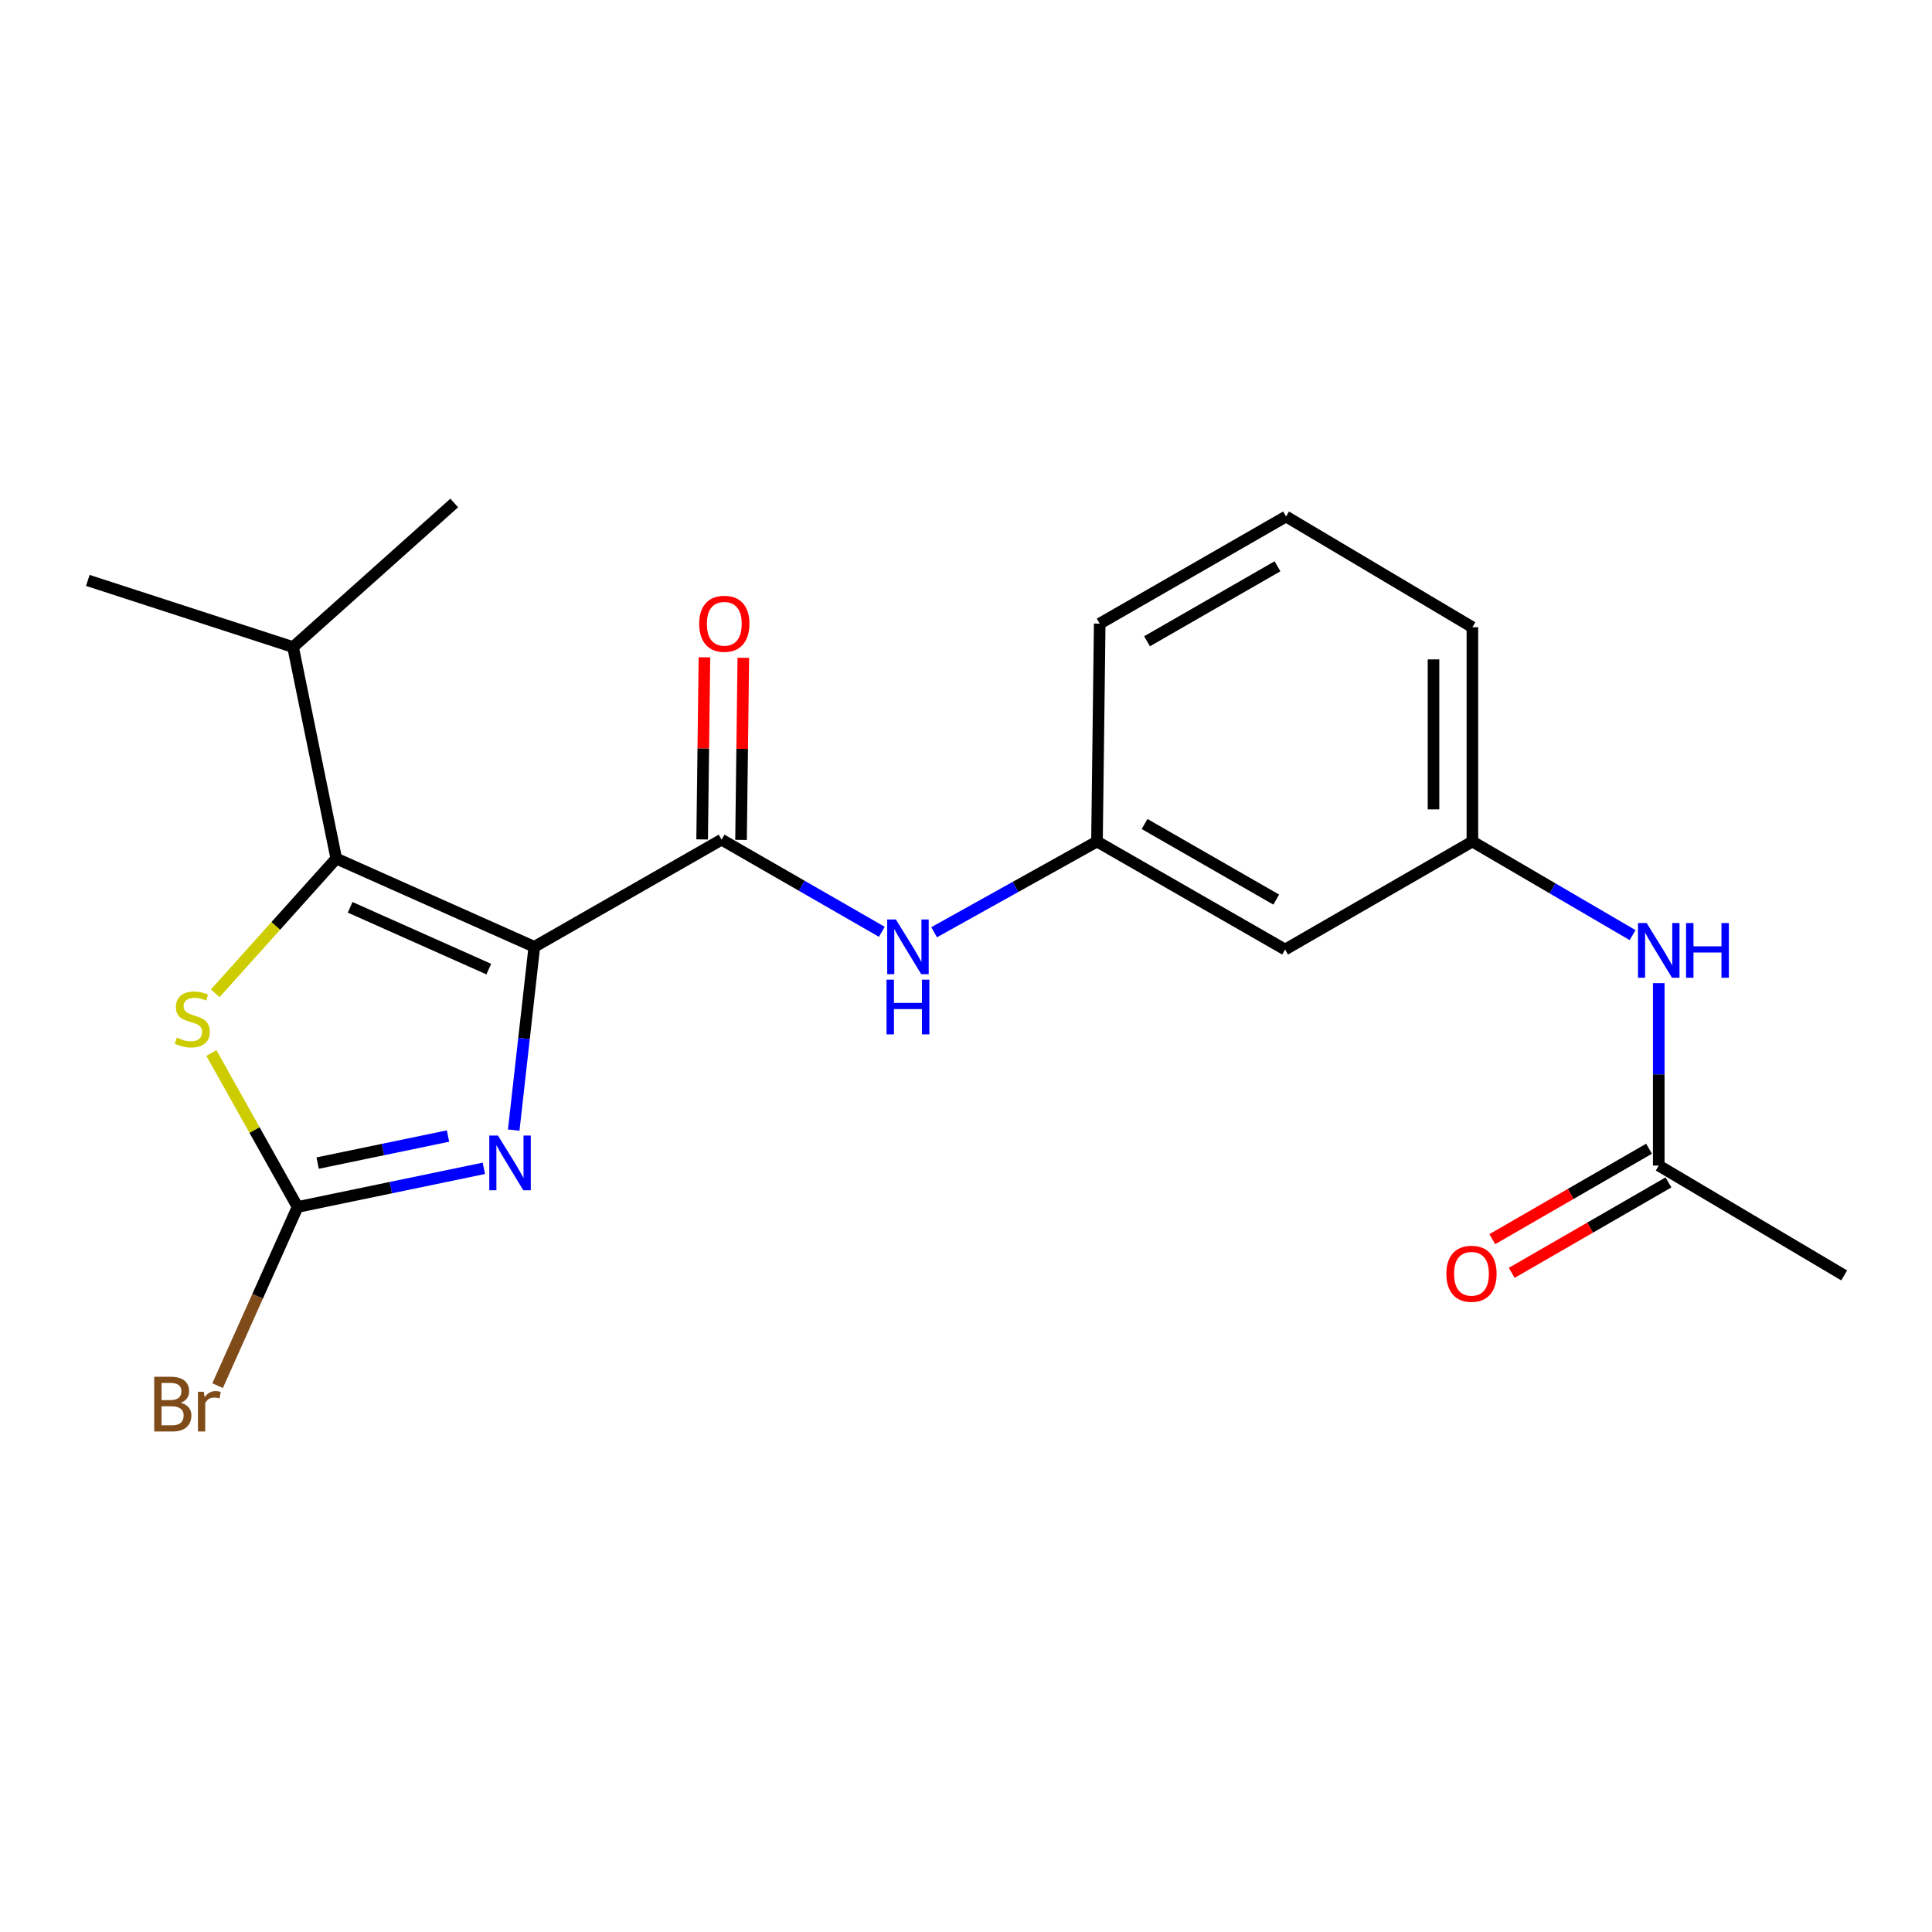 <?xml version='1.0' encoding='iso-8859-1'?>
<svg version='1.1' baseProfile='full'
              xmlns='http://www.w3.org/2000/svg'
                      xmlns:rdkit='http://www.rdkit.org/xml'
                      xmlns:xlink='http://www.w3.org/1999/xlink'
                  xml:space='preserve'
width='1000px' height='1000px' viewBox='0 0 1000 1000'>
<!-- END OF HEADER -->
<rect style='opacity:1.0;fill:#FFFFFF;stroke:none' width='1000' height='1000' x='0' y='0'> </rect>
<path class='bond-0' d='M 276.563,490.075 L 174.053,444.383' style='fill:none;fill-rule:evenodd;stroke:#000000;stroke-width:6px;stroke-linecap:butt;stroke-linejoin:miter;stroke-opacity:1' />
<path class='bond-0' d='M 252.992,501.606 L 181.235,469.622' style='fill:none;fill-rule:evenodd;stroke:#000000;stroke-width:6px;stroke-linecap:butt;stroke-linejoin:miter;stroke-opacity:1' />
<path class='bond-1' d='M 276.563,490.075 L 271.232,537.506' style='fill:none;fill-rule:evenodd;stroke:#000000;stroke-width:6px;stroke-linecap:butt;stroke-linejoin:miter;stroke-opacity:1' />
<path class='bond-1' d='M 271.232,537.506 L 265.901,584.937' style='fill:none;fill-rule:evenodd;stroke:#0000FF;stroke-width:6px;stroke-linecap:butt;stroke-linejoin:miter;stroke-opacity:1' />
<path class='bond-2' d='M 276.563,490.075 L 373.493,434.61' style='fill:none;fill-rule:evenodd;stroke:#000000;stroke-width:6px;stroke-linecap:butt;stroke-linejoin:miter;stroke-opacity:1' />
<path class='bond-4' d='M 174.053,444.383 L 142.722,479.264' style='fill:none;fill-rule:evenodd;stroke:#000000;stroke-width:6px;stroke-linecap:butt;stroke-linejoin:miter;stroke-opacity:1' />
<path class='bond-4' d='M 142.722,479.264 L 111.39,514.144' style='fill:none;fill-rule:evenodd;stroke:#CCCC00;stroke-width:6px;stroke-linecap:butt;stroke-linejoin:miter;stroke-opacity:1' />
<path class='bond-12' d='M 174.053,444.383 L 151.688,334.918' style='fill:none;fill-rule:evenodd;stroke:#000000;stroke-width:6px;stroke-linecap:butt;stroke-linejoin:miter;stroke-opacity:1' />
<path class='bond-3' d='M 250.446,604.721 L 202.241,614.722' style='fill:none;fill-rule:evenodd;stroke:#0000FF;stroke-width:6px;stroke-linecap:butt;stroke-linejoin:miter;stroke-opacity:1' />
<path class='bond-3' d='M 202.241,614.722 L 154.036,624.723' style='fill:none;fill-rule:evenodd;stroke:#000000;stroke-width:6px;stroke-linecap:butt;stroke-linejoin:miter;stroke-opacity:1' />
<path class='bond-3' d='M 231.896,588.013 L 198.152,595.013' style='fill:none;fill-rule:evenodd;stroke:#0000FF;stroke-width:6px;stroke-linecap:butt;stroke-linejoin:miter;stroke-opacity:1' />
<path class='bond-3' d='M 198.152,595.013 L 164.409,602.014' style='fill:none;fill-rule:evenodd;stroke:#000000;stroke-width:6px;stroke-linecap:butt;stroke-linejoin:miter;stroke-opacity:1' />
<path class='bond-5' d='M 373.493,434.61 L 414.962,458.455' style='fill:none;fill-rule:evenodd;stroke:#000000;stroke-width:6px;stroke-linecap:butt;stroke-linejoin:miter;stroke-opacity:1' />
<path class='bond-5' d='M 414.962,458.455 L 456.431,482.3' style='fill:none;fill-rule:evenodd;stroke:#0000FF;stroke-width:6px;stroke-linecap:butt;stroke-linejoin:miter;stroke-opacity:1' />
<path class='bond-8' d='M 383.556,434.736 L 384.15,387.602' style='fill:none;fill-rule:evenodd;stroke:#000000;stroke-width:6px;stroke-linecap:butt;stroke-linejoin:miter;stroke-opacity:1' />
<path class='bond-8' d='M 384.15,387.602 L 384.744,340.467' style='fill:none;fill-rule:evenodd;stroke:#FF0000;stroke-width:6px;stroke-linecap:butt;stroke-linejoin:miter;stroke-opacity:1' />
<path class='bond-8' d='M 363.429,434.483 L 364.023,387.348' style='fill:none;fill-rule:evenodd;stroke:#000000;stroke-width:6px;stroke-linecap:butt;stroke-linejoin:miter;stroke-opacity:1' />
<path class='bond-8' d='M 364.023,387.348 L 364.617,340.214' style='fill:none;fill-rule:evenodd;stroke:#FF0000;stroke-width:6px;stroke-linecap:butt;stroke-linejoin:miter;stroke-opacity:1' />
<path class='bond-14' d='M 154.036,624.723 L 133.335,670.971' style='fill:none;fill-rule:evenodd;stroke:#000000;stroke-width:6px;stroke-linecap:butt;stroke-linejoin:miter;stroke-opacity:1' />
<path class='bond-14' d='M 133.335,670.971 L 112.633,717.219' style='fill:none;fill-rule:evenodd;stroke:#7F4C19;stroke-width:6px;stroke-linecap:butt;stroke-linejoin:miter;stroke-opacity:1' />
<path class='bond-21' d='M 154.036,624.723 L 131.726,584.875' style='fill:none;fill-rule:evenodd;stroke:#000000;stroke-width:6px;stroke-linecap:butt;stroke-linejoin:miter;stroke-opacity:1' />
<path class='bond-21' d='M 131.726,584.875 L 109.415,545.027' style='fill:none;fill-rule:evenodd;stroke:#CCCC00;stroke-width:6px;stroke-linecap:butt;stroke-linejoin:miter;stroke-opacity:1' />
<path class='bond-9' d='M 483.493,482.532 L 525.646,459.052' style='fill:none;fill-rule:evenodd;stroke:#0000FF;stroke-width:6px;stroke-linecap:butt;stroke-linejoin:miter;stroke-opacity:1' />
<path class='bond-9' d='M 525.646,459.052 L 567.799,435.571' style='fill:none;fill-rule:evenodd;stroke:#000000;stroke-width:6px;stroke-linecap:butt;stroke-linejoin:miter;stroke-opacity:1' />
<path class='bond-6' d='M 858.566,603.297 L 858.566,556.086' style='fill:none;fill-rule:evenodd;stroke:#000000;stroke-width:6px;stroke-linecap:butt;stroke-linejoin:miter;stroke-opacity:1' />
<path class='bond-6' d='M 858.566,556.086 L 858.566,508.875' style='fill:none;fill-rule:evenodd;stroke:#0000FF;stroke-width:6px;stroke-linecap:butt;stroke-linejoin:miter;stroke-opacity:1' />
<path class='bond-13' d='M 853.537,594.58 L 812.971,617.984' style='fill:none;fill-rule:evenodd;stroke:#000000;stroke-width:6px;stroke-linecap:butt;stroke-linejoin:miter;stroke-opacity:1' />
<path class='bond-13' d='M 812.971,617.984 L 772.405,641.389' style='fill:none;fill-rule:evenodd;stroke:#FF0000;stroke-width:6px;stroke-linecap:butt;stroke-linejoin:miter;stroke-opacity:1' />
<path class='bond-13' d='M 863.596,612.015 L 823.03,635.419' style='fill:none;fill-rule:evenodd;stroke:#000000;stroke-width:6px;stroke-linecap:butt;stroke-linejoin:miter;stroke-opacity:1' />
<path class='bond-13' d='M 823.03,635.419 L 782.464,658.824' style='fill:none;fill-rule:evenodd;stroke:#FF0000;stroke-width:6px;stroke-linecap:butt;stroke-linejoin:miter;stroke-opacity:1' />
<path class='bond-16' d='M 858.566,603.297 L 954.545,660.149' style='fill:none;fill-rule:evenodd;stroke:#000000;stroke-width:6px;stroke-linecap:butt;stroke-linejoin:miter;stroke-opacity:1' />
<path class='bond-7' d='M 845.033,484.024 L 803.57,459.798' style='fill:none;fill-rule:evenodd;stroke:#0000FF;stroke-width:6px;stroke-linecap:butt;stroke-linejoin:miter;stroke-opacity:1' />
<path class='bond-7' d='M 803.57,459.798 L 762.106,435.571' style='fill:none;fill-rule:evenodd;stroke:#000000;stroke-width:6px;stroke-linecap:butt;stroke-linejoin:miter;stroke-opacity:1' />
<path class='bond-10' d='M 567.799,435.571 L 665.165,491.473' style='fill:none;fill-rule:evenodd;stroke:#000000;stroke-width:6px;stroke-linecap:butt;stroke-linejoin:miter;stroke-opacity:1' />
<path class='bond-10' d='M 592.426,426.5 L 660.582,465.631' style='fill:none;fill-rule:evenodd;stroke:#000000;stroke-width:6px;stroke-linecap:butt;stroke-linejoin:miter;stroke-opacity:1' />
<path class='bond-17' d='M 567.799,435.571 L 569.208,322.785' style='fill:none;fill-rule:evenodd;stroke:#000000;stroke-width:6px;stroke-linecap:butt;stroke-linejoin:miter;stroke-opacity:1' />
<path class='bond-11' d='M 665.165,491.473 L 762.106,435.571' style='fill:none;fill-rule:evenodd;stroke:#000000;stroke-width:6px;stroke-linecap:butt;stroke-linejoin:miter;stroke-opacity:1' />
<path class='bond-22' d='M 762.106,435.571 L 762.106,324.663' style='fill:none;fill-rule:evenodd;stroke:#000000;stroke-width:6px;stroke-linecap:butt;stroke-linejoin:miter;stroke-opacity:1' />
<path class='bond-22' d='M 741.978,418.935 L 741.978,341.3' style='fill:none;fill-rule:evenodd;stroke:#000000;stroke-width:6px;stroke-linecap:butt;stroke-linejoin:miter;stroke-opacity:1' />
<path class='bond-19' d='M 151.688,334.918 L 45.455,300.42' style='fill:none;fill-rule:evenodd;stroke:#000000;stroke-width:6px;stroke-linecap:butt;stroke-linejoin:miter;stroke-opacity:1' />
<path class='bond-20' d='M 151.688,334.918 L 235.109,260.353' style='fill:none;fill-rule:evenodd;stroke:#000000;stroke-width:6px;stroke-linecap:butt;stroke-linejoin:miter;stroke-opacity:1' />
<path class='bond-15' d='M 665.657,267.342 L 569.208,322.785' style='fill:none;fill-rule:evenodd;stroke:#000000;stroke-width:6px;stroke-linecap:butt;stroke-linejoin:miter;stroke-opacity:1' />
<path class='bond-15' d='M 661.221,293.109 L 593.707,331.919' style='fill:none;fill-rule:evenodd;stroke:#000000;stroke-width:6px;stroke-linecap:butt;stroke-linejoin:miter;stroke-opacity:1' />
<path class='bond-18' d='M 665.657,267.342 L 762.106,324.663' style='fill:none;fill-rule:evenodd;stroke:#000000;stroke-width:6px;stroke-linecap:butt;stroke-linejoin:miter;stroke-opacity:1' />
<path  class='atom-2' d='M 257.734 587.751
L 267.014 602.751
Q 267.934 604.231, 269.414 606.911
Q 270.894 609.591, 270.974 609.751
L 270.974 587.751
L 274.734 587.751
L 274.734 616.071
L 270.854 616.071
L 260.894 599.671
Q 259.734 597.751, 258.494 595.551
Q 257.294 593.351, 256.934 592.671
L 256.934 616.071
L 253.254 616.071
L 253.254 587.751
L 257.734 587.751
' fill='#0000FF'/>
<path  class='atom-5' d='M 91.522 537.077
Q 91.842 537.197, 93.162 537.757
Q 94.482 538.317, 95.922 538.677
Q 97.402 538.997, 98.842 538.997
Q 101.522 538.997, 103.082 537.717
Q 104.642 536.397, 104.642 534.117
Q 104.642 532.557, 103.842 531.597
Q 103.082 530.637, 101.882 530.117
Q 100.682 529.597, 98.682 528.997
Q 96.162 528.237, 94.642 527.517
Q 93.162 526.797, 92.082 525.277
Q 91.042 523.757, 91.042 521.197
Q 91.042 517.637, 93.442 515.437
Q 95.882 513.237, 100.682 513.237
Q 103.962 513.237, 107.682 514.797
L 106.762 517.877
Q 103.362 516.477, 100.802 516.477
Q 98.042 516.477, 96.522 517.637
Q 95.002 518.757, 95.042 520.717
Q 95.042 522.237, 95.802 523.157
Q 96.602 524.077, 97.722 524.597
Q 98.882 525.117, 100.802 525.717
Q 103.362 526.517, 104.882 527.317
Q 106.402 528.117, 107.482 529.757
Q 108.602 531.357, 108.602 534.117
Q 108.602 538.037, 105.962 540.157
Q 103.362 542.237, 99.002 542.237
Q 96.482 542.237, 94.562 541.677
Q 92.682 541.157, 90.442 540.237
L 91.522 537.077
' fill='#CCCC00'/>
<path  class='atom-6' d='M 463.693 475.915
L 472.973 490.915
Q 473.893 492.395, 475.373 495.075
Q 476.853 497.755, 476.933 497.915
L 476.933 475.915
L 480.693 475.915
L 480.693 504.235
L 476.813 504.235
L 466.853 487.835
Q 465.693 485.915, 464.453 483.715
Q 463.253 481.515, 462.893 480.835
L 462.893 504.235
L 459.213 504.235
L 459.213 475.915
L 463.693 475.915
' fill='#0000FF'/>
<path  class='atom-6' d='M 458.873 507.067
L 462.713 507.067
L 462.713 519.107
L 477.193 519.107
L 477.193 507.067
L 481.033 507.067
L 481.033 535.387
L 477.193 535.387
L 477.193 522.307
L 462.713 522.307
L 462.713 535.387
L 458.873 535.387
L 458.873 507.067
' fill='#0000FF'/>
<path  class='atom-8' d='M 852.306 477.771
L 861.586 492.771
Q 862.506 494.251, 863.986 496.931
Q 865.466 499.611, 865.546 499.771
L 865.546 477.771
L 869.306 477.771
L 869.306 506.091
L 865.426 506.091
L 855.466 489.691
Q 854.306 487.771, 853.066 485.571
Q 851.866 483.371, 851.506 482.691
L 851.506 506.091
L 847.826 506.091
L 847.826 477.771
L 852.306 477.771
' fill='#0000FF'/>
<path  class='atom-8' d='M 872.706 477.771
L 876.546 477.771
L 876.546 489.811
L 891.026 489.811
L 891.026 477.771
L 894.866 477.771
L 894.866 506.091
L 891.026 506.091
L 891.026 493.011
L 876.546 493.011
L 876.546 506.091
L 872.706 506.091
L 872.706 477.771
' fill='#0000FF'/>
<path  class='atom-9' d='M 361.902 322.865
Q 361.902 316.065, 365.262 312.265
Q 368.622 308.465, 374.902 308.465
Q 381.182 308.465, 384.542 312.265
Q 387.902 316.065, 387.902 322.865
Q 387.902 329.745, 384.502 333.665
Q 381.102 337.545, 374.902 337.545
Q 368.662 337.545, 365.262 333.665
Q 361.902 329.785, 361.902 322.865
M 374.902 334.345
Q 379.222 334.345, 381.542 331.465
Q 383.902 328.545, 383.902 322.865
Q 383.902 317.305, 381.542 314.505
Q 379.222 311.665, 374.902 311.665
Q 370.582 311.665, 368.222 314.465
Q 365.902 317.265, 365.902 322.865
Q 365.902 328.585, 368.222 331.465
Q 370.582 334.345, 374.902 334.345
' fill='#FF0000'/>
<path  class='atom-14' d='M 748.636 659.301
Q 748.636 652.501, 751.996 648.701
Q 755.356 644.901, 761.636 644.901
Q 767.916 644.901, 771.276 648.701
Q 774.636 652.501, 774.636 659.301
Q 774.636 666.181, 771.236 670.101
Q 767.836 673.981, 761.636 673.981
Q 755.396 673.981, 751.996 670.101
Q 748.636 666.221, 748.636 659.301
M 761.636 670.781
Q 765.956 670.781, 768.276 667.901
Q 770.636 664.981, 770.636 659.301
Q 770.636 653.741, 768.276 650.941
Q 765.956 648.101, 761.636 648.101
Q 757.316 648.101, 754.956 650.901
Q 752.636 653.701, 752.636 659.301
Q 752.636 665.021, 754.956 667.901
Q 757.316 670.781, 761.636 670.781
' fill='#FF0000'/>
<path  class='atom-15' d='M 93.576 726.054
Q 96.296 726.814, 97.656 728.494
Q 99.056 730.134, 99.056 732.574
Q 99.056 736.494, 96.536 738.734
Q 94.056 740.934, 89.336 740.934
L 79.816 740.934
L 79.816 712.614
L 88.176 712.614
Q 93.016 712.614, 95.456 714.574
Q 97.896 716.534, 97.896 720.134
Q 97.896 724.414, 93.576 726.054
M 83.616 715.814
L 83.616 724.694
L 88.176 724.694
Q 90.976 724.694, 92.416 723.574
Q 93.896 722.414, 93.896 720.134
Q 93.896 715.814, 88.176 715.814
L 83.616 715.814
M 89.336 737.734
Q 92.096 737.734, 93.576 736.414
Q 95.056 735.094, 95.056 732.574
Q 95.056 730.254, 93.416 729.094
Q 91.816 727.894, 88.736 727.894
L 83.616 727.894
L 83.616 737.734
L 89.336 737.734
' fill='#7F4C19'/>
<path  class='atom-15' d='M 105.496 720.374
L 105.936 723.214
Q 108.096 720.014, 111.616 720.014
Q 112.736 720.014, 114.256 720.414
L 113.656 723.774
Q 111.936 723.374, 110.976 723.374
Q 109.296 723.374, 108.176 724.054
Q 107.096 724.694, 106.216 726.254
L 106.216 740.934
L 102.456 740.934
L 102.456 720.374
L 105.496 720.374
' fill='#7F4C19'/>
</svg>
